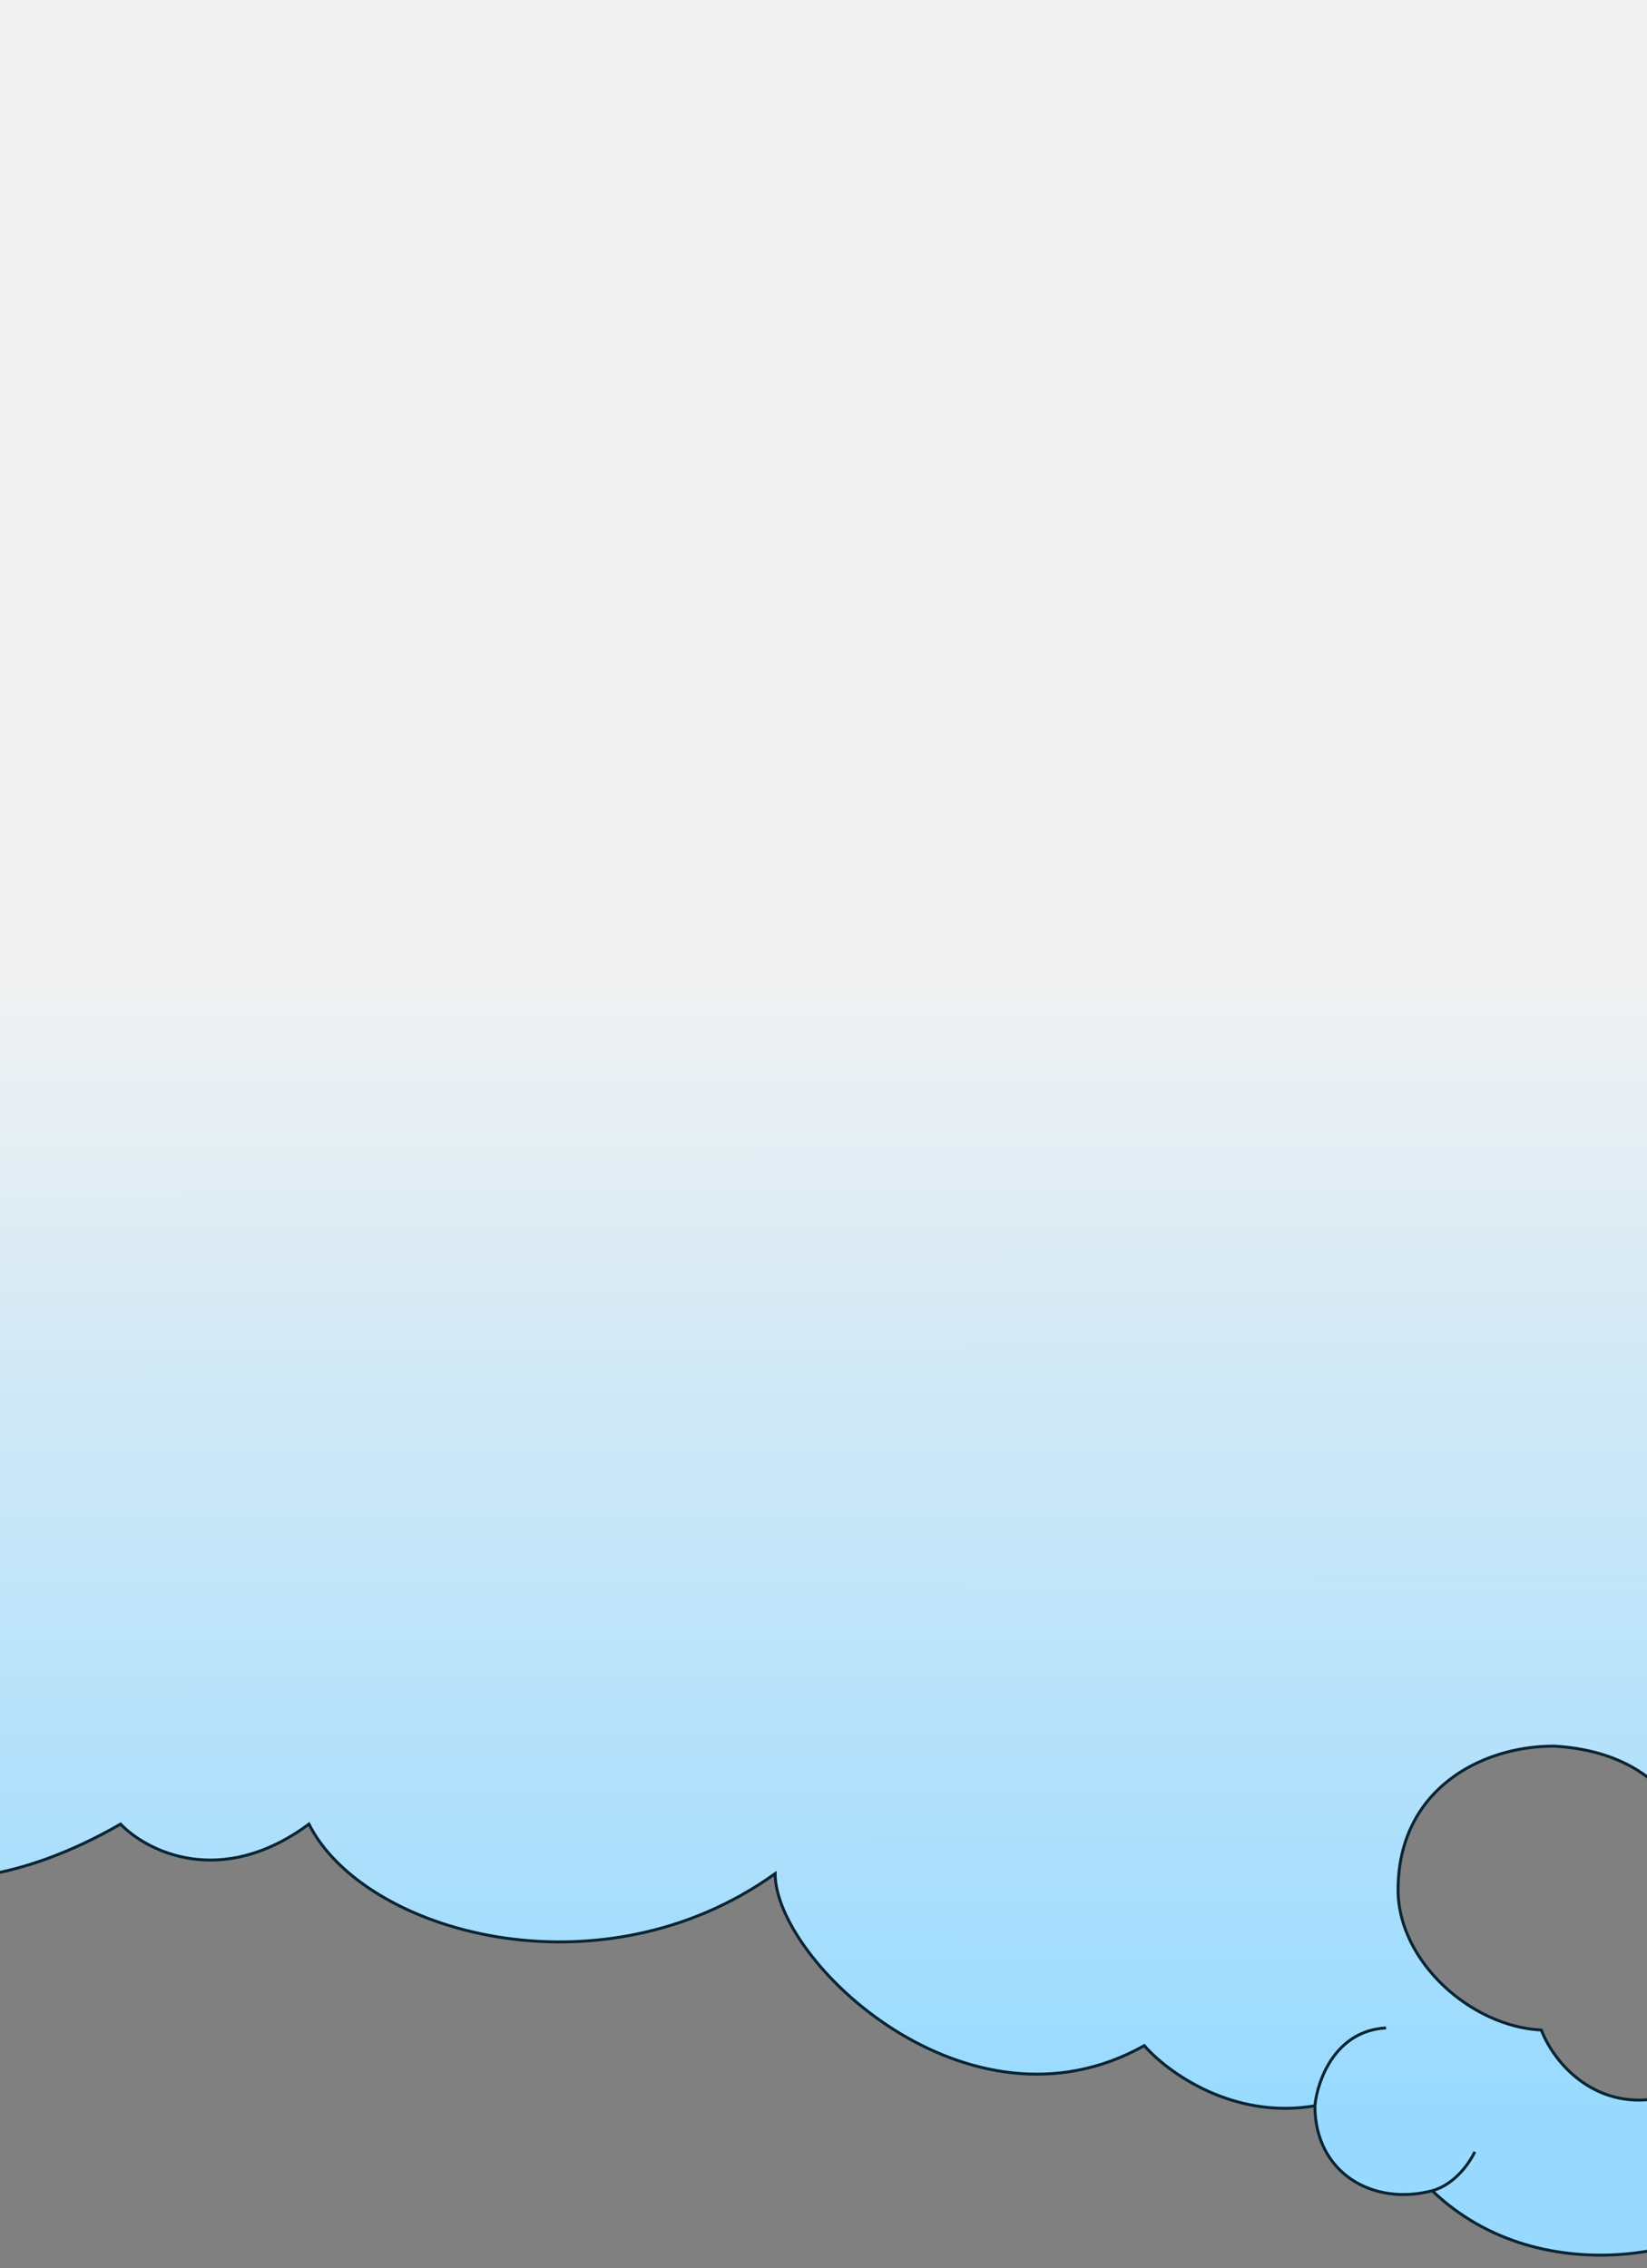 <?xml version="1.0" encoding="UTF-8"?> <svg xmlns="http://www.w3.org/2000/svg" width="562" height="774" viewBox="0 0 562 774" fill="none"><rect x="0" y="0" width="562" height="774" fill="#808080" stroke="none"/><g clip-path="url(#clip0_9403_72507)"><path fill-rule="evenodd" clip-rule="evenodd" d="M-86.218 609.215C-99.964 643.031 -145.165 696.413 -216 639.408L-216 437.513L-216 -36L798 -36V233.817L827 692.06C758.106 741.336 692.618 719.033 668.486 701.722C668.57 749.672 624.994 753.764 600.184 748.824C587.651 768.639 526.549 783.954 488.706 747.616C468.471 752.951 448.68 741.577 448.68 718.63C420.54 723.461 398.141 706.956 390.459 698.099C330.299 731.915 264.5 669.133 264.5 639.408C204.5 682.398 124 659.452 105.424 622.5C75.343 644.722 50.034 631.759 41.139 622.5C-27.755 662.114 -72.471 630.149 -86.218 609.215ZM571.369 663.188C573.67 660.338 576.191 657.216 577.685 647.807C581.742 622.252 566.324 597.914 530.214 595.886C505.117 595.886 477.062 610.894 477.062 644.968C477.062 669.304 501.882 691.604 525.932 692.778C529.813 702.779 539.951 714.332 554.558 716.36C573.848 719.038 586.205 705.408 583.771 687.965C582.133 676.23 576.732 670.958 572.327 666.657C571.604 665.952 570.908 665.273 570.26 664.595C570.62 664.116 570.992 663.656 571.369 663.188Z" fill="url(#paint0_linear_9403_72507)"></path><path d="M-216 639.408L-216.5 639.408L-216.5 639.648L-216.313 639.798L-216 639.408ZM-86.218 609.215L-85.8 608.94L-86.322 608.145L-86.681 609.027L-86.218 609.215ZM-216 437.513L-216.5 437.513L-216.5 437.513L-216 437.513ZM-216 -36L-216 -36.5L-216.5 -36.5L-216.5 -36L-216 -36ZM798 -36H798.5V-36.5L798 -36.5L798 -36ZM798 233.817H797.5V233.833L797.501 233.848L798 233.817ZM827 692.06L827.291 692.467L827.517 692.306L827.499 692.029L827 692.06ZM668.486 701.722L668.777 701.316L667.984 700.747L667.986 701.723L668.486 701.722ZM600.184 748.824L600.282 748.333L599.945 748.266L599.762 748.556L600.184 748.824ZM488.706 747.616L489.052 747.255L488.85 747.061L488.578 747.133L488.706 747.616ZM448.68 718.63H449.18V718.037L448.595 718.138L448.68 718.63ZM390.459 698.099L390.837 697.771L390.57 697.463L390.214 697.663L390.459 698.099ZM264.5 639.408H265V638.435L264.209 639.002L264.5 639.408ZM105.424 622.5L105.87 622.275L105.604 621.745L105.126 622.098L105.424 622.5ZM41.139 622.5L41.499 622.154L41.229 621.872L40.89 622.067L41.139 622.5ZM577.685 647.807L578.179 647.886L578.179 647.886L577.685 647.807ZM571.369 663.188L571.758 663.503L571.758 663.503L571.369 663.188ZM530.214 595.886L530.242 595.387L530.228 595.386H530.214V595.886ZM525.932 692.778L526.398 692.597L526.281 692.295L525.956 692.279L525.932 692.778ZM554.558 716.36L554.489 716.855L554.489 716.855L554.558 716.36ZM583.771 687.965L584.266 687.896L584.266 687.896L583.771 687.965ZM572.327 666.657L571.977 667.015L571.977 667.015L572.327 666.657ZM570.26 664.595L569.861 664.295L569.606 664.634L569.899 664.941L570.26 664.595ZM-216.313 639.798C-180.781 668.393 -151.569 669.368 -129.485 658.821C-107.46 648.301 -92.654 626.378 -85.754 609.403L-86.681 609.027C-93.527 625.869 -108.196 647.545 -129.916 657.918C-151.579 668.265 -180.384 667.429 -215.686 639.019L-216.313 639.798ZM-216.5 437.513L-216.5 639.408L-215.5 639.408L-215.5 437.513L-216.5 437.513ZM-216.5 -36L-216.5 437.513L-215.5 437.513L-215.5 -36L-216.5 -36ZM798 -36.5L-216 -36.5L-216 -35.5L798 -35.5L798 -36.5ZM798.5 233.817V-36H797.5V233.817H798.5ZM827.499 692.029L798.499 233.785L797.501 233.848L826.501 692.092L827.499 692.029ZM668.194 702.128C692.462 719.536 758.187 741.893 827.291 692.467L826.709 691.654C758.025 740.779 692.774 718.53 668.777 701.316L668.194 702.128ZM600.087 749.314C612.551 751.796 629.764 752.02 643.878 745.561C650.945 742.328 657.24 737.416 661.761 730.273C666.281 723.129 669.007 713.786 668.986 701.721L667.986 701.723C668.007 713.633 665.317 722.782 660.916 729.738C656.514 736.693 650.381 741.486 643.462 744.652C629.607 750.992 612.627 750.792 600.282 748.333L600.087 749.314ZM488.359 747.977C507.41 766.269 532.301 771.548 553.977 769.776C564.816 768.89 574.868 766.24 583.006 762.56C591.132 758.886 597.4 754.161 600.607 749.091L599.762 748.556C596.702 753.394 590.632 758.014 582.594 761.649C574.567 765.278 564.628 767.902 553.895 768.779C532.426 770.534 507.845 765.301 489.052 747.255L488.359 747.977ZM448.18 718.63C448.18 730.261 453.202 739 460.825 744.143C468.437 749.279 478.595 750.799 488.833 748.1L488.578 747.133C478.582 749.768 468.727 748.269 461.384 743.314C454.053 738.368 449.18 729.947 449.18 718.63H448.18ZM390.082 698.427C397.831 707.361 420.391 723.994 448.764 719.123L448.595 718.138C420.688 722.929 398.452 706.55 390.837 697.771L390.082 698.427ZM264 639.408C264 646.998 268.186 656.602 275.32 666.173C282.466 675.761 292.616 685.38 304.652 693.004C328.719 708.25 360.412 715.562 390.704 698.535L390.214 697.663C360.346 714.452 329.059 707.281 305.187 692.159C293.253 684.599 283.193 675.063 276.122 665.575C269.039 656.072 265 646.681 265 639.408H264ZM104.977 622.725C114.365 641.4 139.316 656.43 169.346 661.425C199.404 666.426 234.668 661.398 264.791 639.815L264.209 639.002C234.332 660.408 199.346 665.403 169.51 660.439C139.645 655.471 115.058 640.552 105.87 622.275L104.977 622.725ZM40.778 622.846C45.296 627.55 53.947 633.163 65.265 634.8C76.601 636.441 90.58 634.087 105.721 622.902L105.126 622.098C90.186 633.135 76.47 635.411 65.408 633.811C54.328 632.208 45.876 626.71 41.499 622.154L40.778 622.846ZM-86.636 609.489C-79.7 620.052 -64.984 633.356 -43.347 639.046C-21.693 644.741 6.844 642.796 41.388 622.933L40.89 622.067C6.54 641.817 -21.728 643.697 -43.093 638.079C-64.473 632.457 -78.989 619.312 -85.8 608.94L-86.636 609.489ZM577.191 647.729C576.449 652.399 575.457 655.483 574.379 657.742C573.301 659.998 572.128 661.452 570.98 662.874L571.758 663.503C572.911 662.075 574.149 660.543 575.281 658.173C576.411 655.806 577.426 652.624 578.179 647.886L577.191 647.729ZM530.186 596.385C548.131 597.393 560.871 603.938 568.626 613.342C576.384 622.749 579.2 635.073 577.191 647.729L578.179 647.886C580.227 634.987 577.363 622.364 569.398 612.706C561.431 603.045 548.407 596.407 530.242 595.387L530.186 596.385ZM477.562 644.968C477.562 628.086 484.505 615.959 494.537 608.042C504.584 600.112 517.756 596.386 530.214 596.386V595.386C517.574 595.386 504.171 599.164 493.917 607.257C483.647 615.362 476.562 627.776 476.562 644.968H477.562ZM525.956 692.279C514.07 691.699 501.962 685.892 492.823 677.196C483.684 668.501 477.562 656.965 477.562 644.968H476.562C476.562 657.306 482.851 669.089 492.134 677.921C501.417 686.753 513.744 692.684 525.908 693.278L525.956 692.279ZM554.627 715.865C540.248 713.868 530.233 702.48 526.398 692.597L525.466 692.959C529.393 703.078 539.655 714.795 554.489 716.855L554.627 715.865ZM583.276 688.035C584.474 696.621 582.029 704.228 576.956 709.356C571.885 714.482 564.138 717.185 554.627 715.865L554.489 716.855C564.268 718.213 572.344 715.44 577.666 710.06C582.986 704.682 585.502 696.752 584.266 687.896L583.276 688.035ZM571.977 667.015C576.359 671.293 581.661 676.467 583.276 688.035L584.266 687.896C582.605 675.994 577.105 670.623 572.676 666.299L571.977 667.015ZM569.899 664.941C570.554 665.625 571.256 666.311 571.977 667.015L572.676 666.299C571.952 665.593 571.263 664.92 570.622 664.25L569.899 664.941ZM570.98 662.874C570.604 663.341 570.227 663.807 569.861 664.295L570.66 664.896C571.014 664.424 571.38 663.971 571.758 663.503L570.98 662.874ZM449.177 718.678C449.575 714.518 451.251 708.203 454.973 702.822C458.685 697.456 464.418 693.032 472.965 692.559L472.91 691.561C463.992 692.054 458 696.689 454.151 702.253C450.313 707.802 448.592 714.289 448.182 718.583L449.177 718.678ZM488.833 748.1C494.183 746.689 500.019 741.901 503.708 734.555L502.814 734.107C499.225 741.254 493.593 745.81 488.578 747.133L488.833 748.1ZM668.986 701.721C668.974 694.931 668.092 687.278 666.17 678.666L665.194 678.884C667.103 687.437 667.974 695.017 667.986 701.723L668.986 701.721Z" fill="#092433"></path></g><defs><linearGradient id="paint0_linear_9403_72507" x1="359.607" y1="332.305" x2="360.012" y2="720.5" gradientUnits="userSpaceOnUse"><stop stop-color="#F1F1F1"></stop><stop offset="1" stop-color="#98DAFF"></stop></linearGradient><clipPath id="clip0_9403_72507"><rect width="562" height="774" fill="white"></rect></clipPath></defs></svg> 